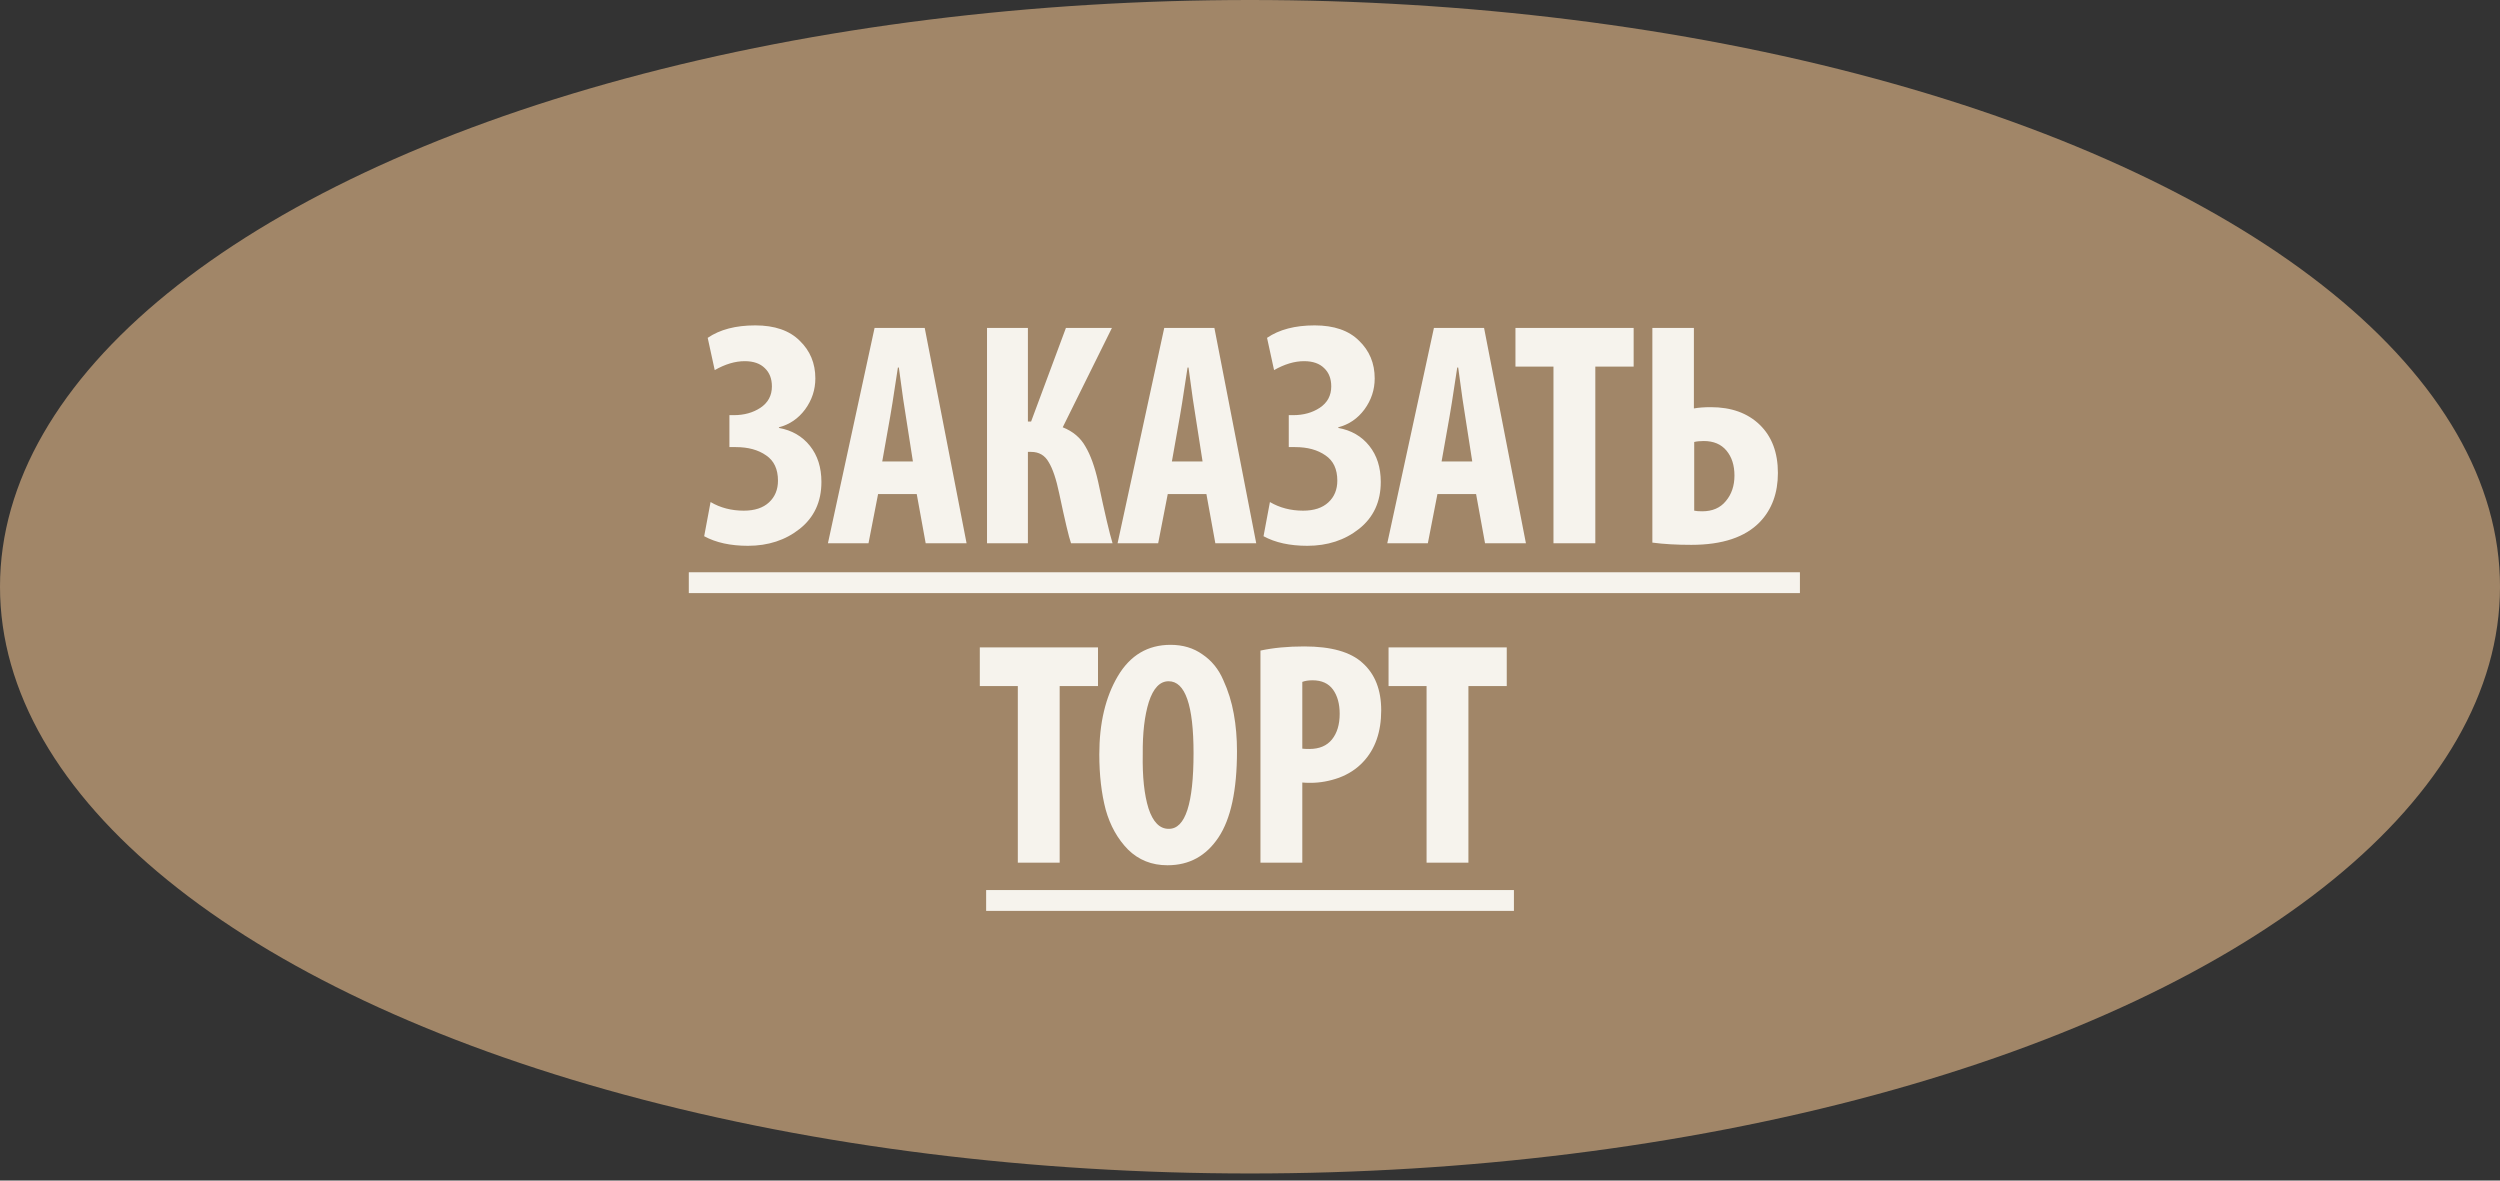 <?xml version="1.0" encoding="UTF-8"?> <svg xmlns="http://www.w3.org/2000/svg" width="180" height="85" viewBox="0 0 180 85" fill="none"><rect x="0" y="0" width="180" height="85" fill="#333333" stroke="none"/> <ellipse cx="90" cy="42.245" rx="90" ry="42.245" fill="#A18668"></ellipse> <path d="M51.46 26.648L50.954 24.325C51.828 23.727 52.97 23.428 54.381 23.428C55.776 23.428 56.842 23.796 57.578 24.532C58.329 25.253 58.705 26.158 58.705 27.246C58.705 28.059 58.46 28.803 57.969 29.477C57.478 30.137 56.85 30.566 56.083 30.765V30.811C57.018 30.98 57.762 31.409 58.314 32.099C58.866 32.789 59.142 33.656 59.142 34.698C59.142 36.124 58.621 37.251 57.578 38.079C56.551 38.892 55.309 39.298 53.852 39.298C52.595 39.298 51.544 39.068 50.701 38.608L51.161 36.147C51.866 36.561 52.664 36.768 53.553 36.768C54.335 36.768 54.941 36.569 55.37 36.17C55.799 35.772 56.014 35.25 56.014 34.606C56.014 33.778 55.73 33.173 55.163 32.789C54.596 32.391 53.867 32.191 52.978 32.191H52.518V29.891H52.84C53.576 29.891 54.212 29.715 54.749 29.362C55.301 28.994 55.577 28.481 55.577 27.821C55.577 27.269 55.408 26.832 55.071 26.51C54.734 26.173 54.251 26.004 53.622 26.004C52.932 26.004 52.211 26.219 51.46 26.648ZM66.005 35.572H63.222L62.532 39.114H59.611L62.969 23.612H66.58L69.593 39.114H66.649L66.005 35.572ZM63.521 33.226H65.729L65.223 29.983C65.131 29.477 64.962 28.304 64.717 26.464H64.648C64.311 28.688 64.127 29.861 64.096 29.983L63.521 33.226ZM71.065 23.612H74.009V30.351H74.239L76.746 23.612H80.058L76.516 30.765C77.252 31.057 77.797 31.517 78.149 32.145C78.517 32.759 78.824 33.61 79.069 34.698C79.545 36.952 79.89 38.424 80.104 39.114H77.114C76.961 38.685 76.677 37.489 76.263 35.526C76.049 34.499 75.796 33.748 75.504 33.272C75.228 32.782 74.807 32.536 74.239 32.536H74.009V39.114H71.065V23.612ZM86.861 35.572H84.078L83.388 39.114H80.466L83.825 23.612H87.436L90.448 39.114H87.504L86.861 35.572ZM84.376 33.226H86.585L86.079 29.983C85.987 29.477 85.818 28.304 85.573 26.464H85.504C85.166 28.688 84.982 29.861 84.951 29.983L84.376 33.226ZM91.733 26.648L91.227 24.325C92.101 23.727 93.244 23.428 94.654 23.428C96.05 23.428 97.115 23.796 97.851 24.532C98.603 25.253 98.978 26.158 98.978 27.246C98.978 28.059 98.733 28.803 98.242 29.477C97.752 30.137 97.123 30.566 96.356 30.765V30.811C97.292 30.98 98.035 31.409 98.587 32.099C99.139 32.789 99.415 33.656 99.415 34.698C99.415 36.124 98.894 37.251 97.851 38.079C96.824 38.892 95.582 39.298 94.125 39.298C92.868 39.298 91.818 39.068 90.974 38.608L91.434 36.147C92.14 36.561 92.937 36.768 93.826 36.768C94.608 36.768 95.214 36.569 95.643 36.17C96.073 35.772 96.287 35.25 96.287 34.606C96.287 33.778 96.004 33.173 95.436 32.789C94.869 32.391 94.141 32.191 93.251 32.191H92.791V29.891H93.113C93.849 29.891 94.486 29.715 95.022 29.362C95.574 28.994 95.85 28.481 95.85 27.821C95.85 27.269 95.682 26.832 95.344 26.51C95.007 26.173 94.524 26.004 93.895 26.004C93.205 26.004 92.485 26.219 91.733 26.648ZM106.278 35.572H103.495L102.805 39.114H99.884L103.242 23.612H106.853L109.866 39.114H106.922L106.278 35.572ZM103.794 33.226H106.002L105.496 29.983C105.404 29.477 105.236 28.304 104.99 26.464H104.921C104.584 28.688 104.4 29.861 104.369 29.983L103.794 33.226ZM111.85 39.114V26.395H109.113V23.612H117.623V26.395H114.863V39.114H111.85ZM118.97 23.612H121.96V29.408C122.297 29.347 122.704 29.316 123.179 29.316C124.651 29.316 125.824 29.738 126.698 30.581C127.572 31.425 128.009 32.582 128.009 34.054C128.009 35.496 127.58 36.669 126.721 37.573C125.663 38.677 124.015 39.229 121.776 39.229C120.718 39.229 119.783 39.176 118.97 39.068V23.612ZM121.983 31.823V36.768C122.121 36.799 122.313 36.814 122.558 36.814C123.294 36.814 123.861 36.569 124.26 36.078C124.674 35.588 124.881 34.974 124.881 34.238C124.881 33.502 124.689 32.904 124.306 32.444C123.923 31.984 123.378 31.754 122.673 31.754C122.397 31.754 122.167 31.777 121.983 31.823ZM73.283 62.114V49.395H70.546V46.612H79.056V49.395H76.296V62.114H73.283ZM84.072 62.298H84.049C82.93 62.298 81.987 61.923 81.22 61.171C80.469 60.405 79.932 59.446 79.61 58.296C79.304 57.131 79.15 55.805 79.15 54.317C79.15 52.063 79.595 50.185 80.484 48.682C81.374 47.18 82.639 46.428 84.279 46.428C85.169 46.428 85.935 46.658 86.579 47.118C87.239 47.563 87.737 48.176 88.074 48.958C88.427 49.725 88.68 50.538 88.833 51.396C88.987 52.24 89.063 53.137 89.063 54.087C89.063 56.893 88.619 58.963 87.729 60.297C86.84 61.631 85.621 62.298 84.072 62.298ZM84.141 59.676H84.164C85.345 59.676 85.935 57.859 85.935 54.225C85.935 50.775 85.337 49.05 84.141 49.05C83.513 49.05 83.037 49.549 82.715 50.545C82.409 51.527 82.263 52.776 82.278 54.294C82.248 55.92 82.386 57.223 82.692 58.204C83.014 59.186 83.497 59.676 84.141 59.676ZM90.753 62.114V46.842C91.673 46.643 92.723 46.543 93.904 46.543C95.851 46.543 97.254 46.942 98.113 47.739C99.002 48.537 99.447 49.671 99.447 51.143C99.447 52.707 99.01 53.949 98.136 54.869C97.676 55.36 97.101 55.736 96.411 55.996C95.721 56.242 95.038 56.364 94.364 56.364C94.103 56.364 93.904 56.357 93.766 56.341V62.114H90.753ZM93.766 49.096V53.903C93.873 53.919 94.042 53.926 94.272 53.926C94.992 53.926 95.537 53.696 95.905 53.236C96.273 52.776 96.457 52.163 96.457 51.396C96.457 50.676 96.296 50.093 95.974 49.648C95.652 49.204 95.161 48.981 94.502 48.981C94.21 48.981 93.965 49.02 93.766 49.096ZM102.713 62.114V49.395H99.976V46.612H108.486V49.395H105.726V62.114H102.713Z" fill="#F6F3ED"></path> <line x1="71.002" y1="64.834" x2="109.002" y2="64.834" stroke="#F6F3ED" stroke-width="1.5"></line> <line x1="49.594" y1="41.953" x2="129.594" y2="41.953" stroke="#F6F3ED" stroke-width="1.5"></line> </svg> 